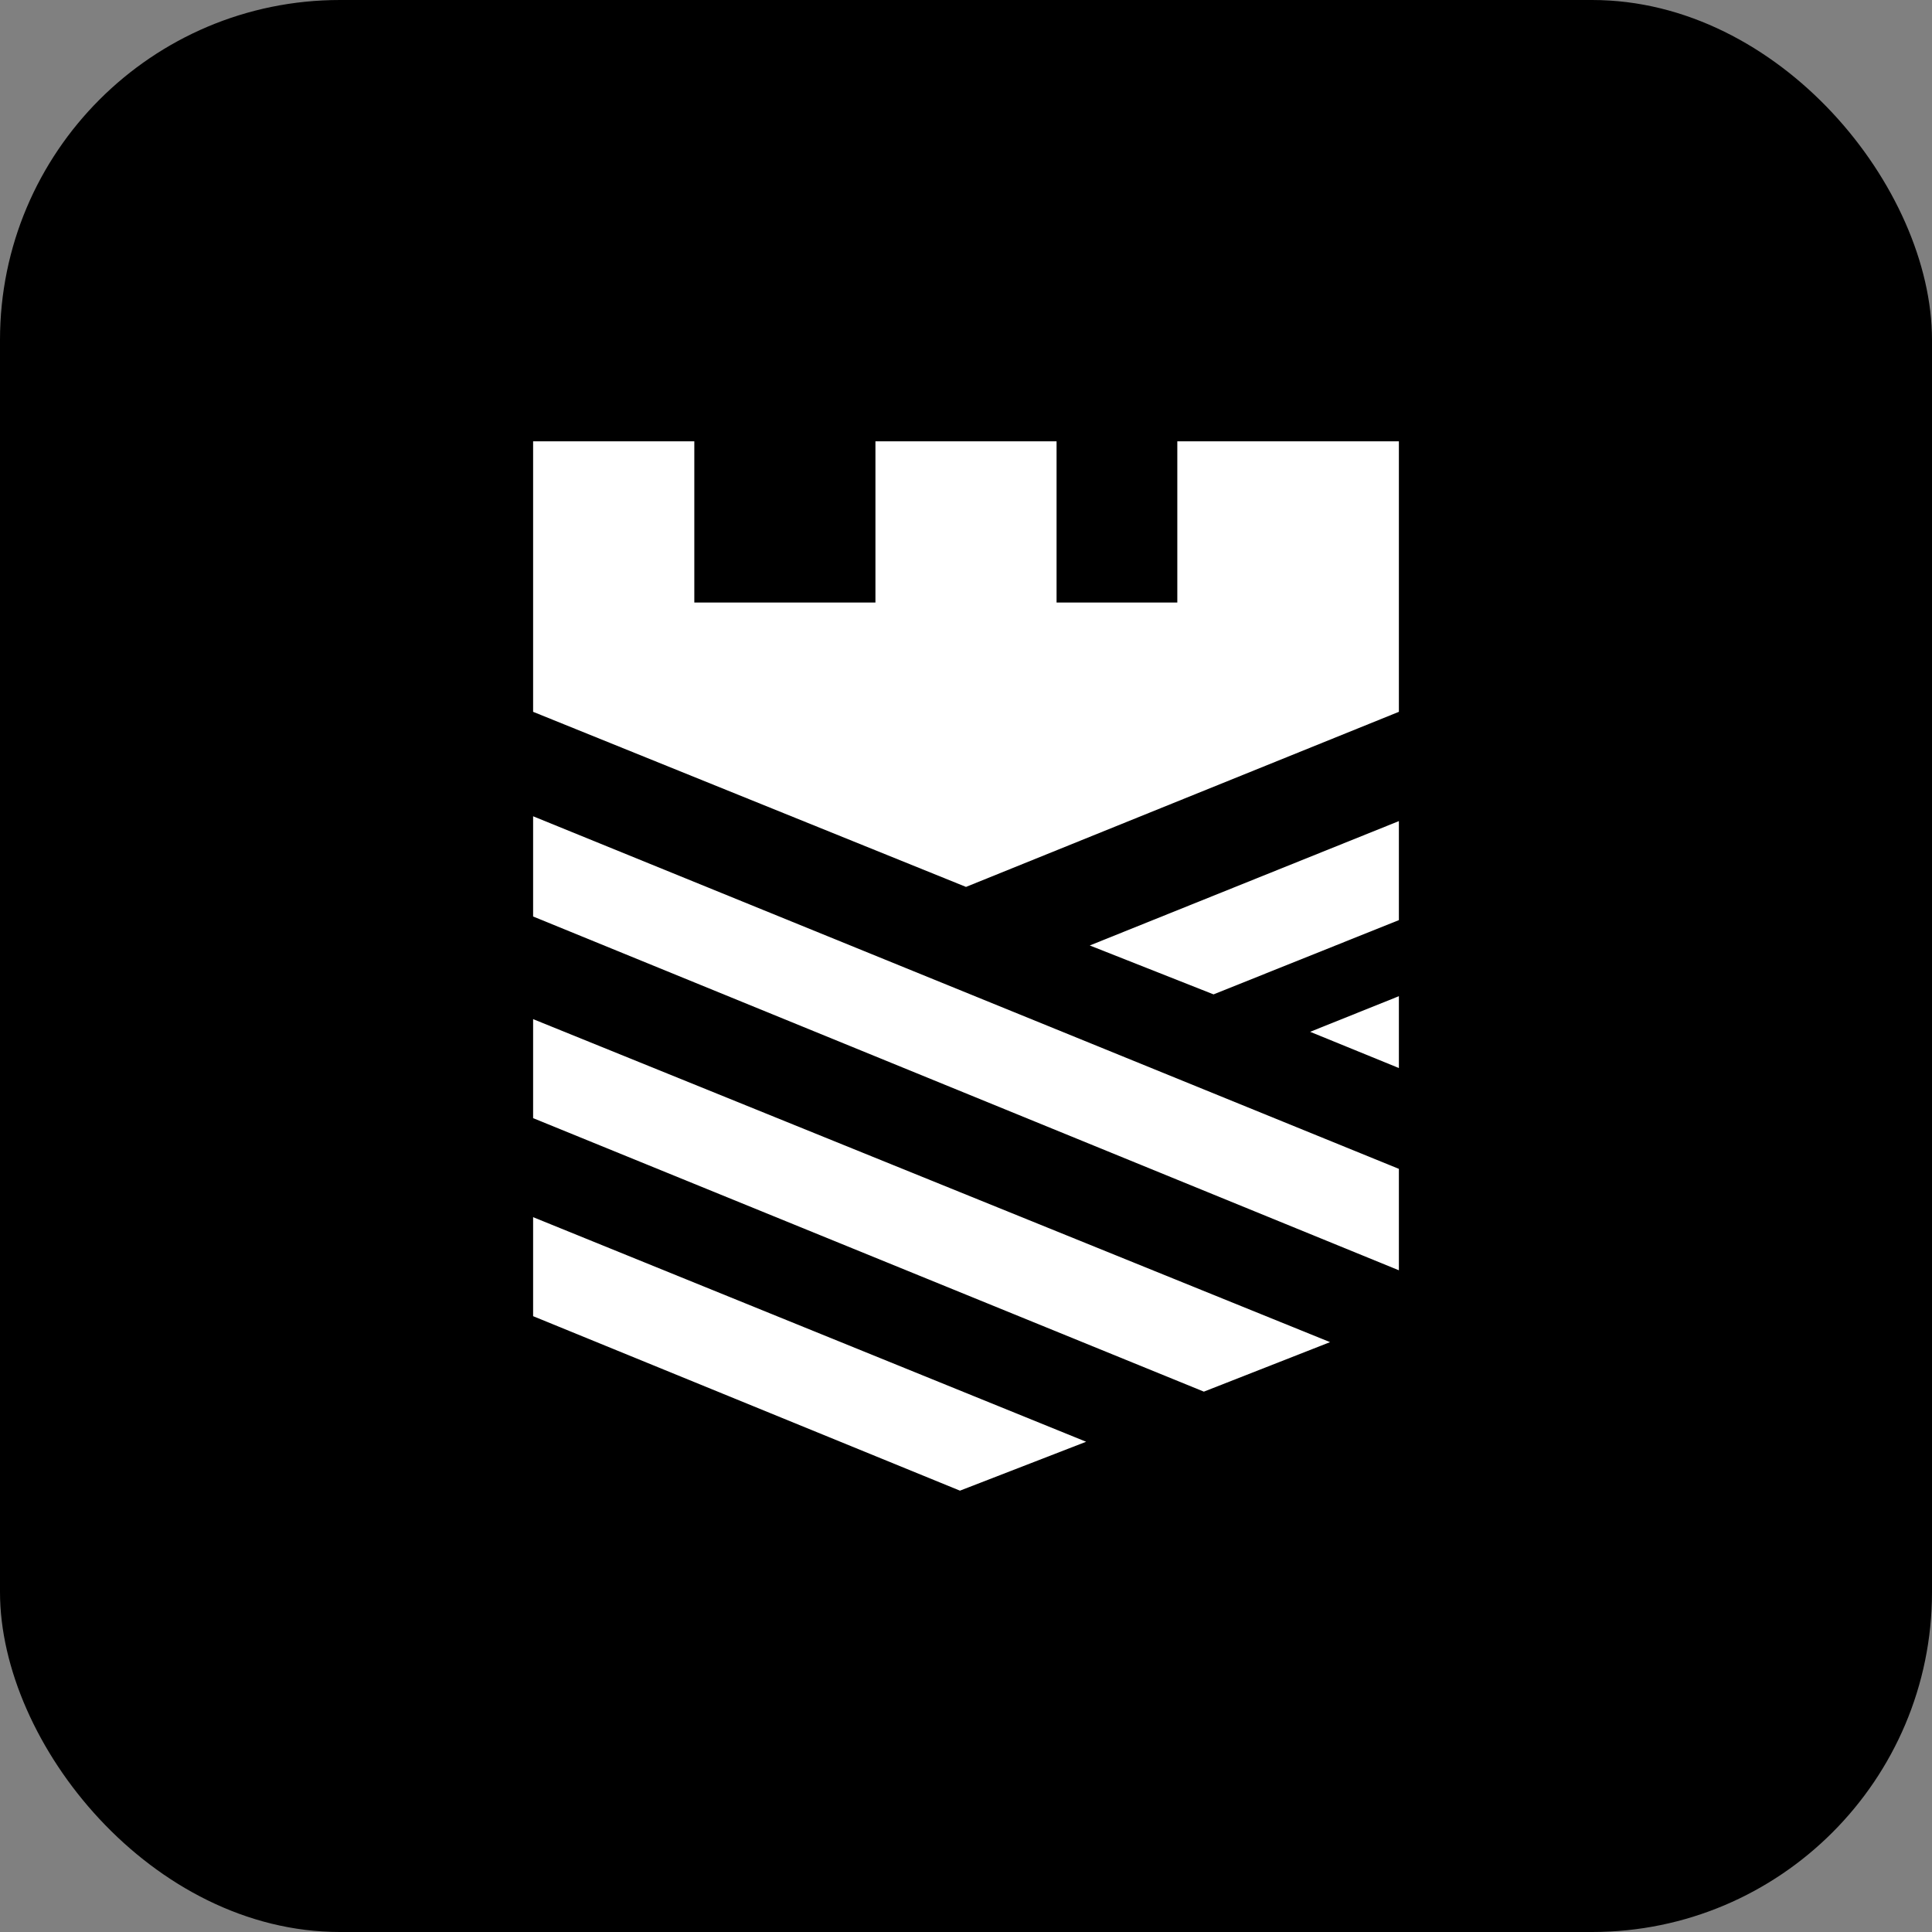 <?xml version="1.0" encoding="UTF-8"?>
<svg id="Layer_2" data-name="Layer 2" xmlns="http://www.w3.org/2000/svg" viewBox="0 0 32 32">
  <rect x="0" y="0" width="32" height="32" fill="#808080" stroke="none"/>
  <defs>
    <style>
      .cls-1 {
        fill: #fff;
      }
    </style>
  </defs>
  <g id="Layer_1-2" data-name="Layer 1">
    <g>
      <rect width="32" height="32" rx="5.63" ry="5.63"/>
      <g id="Euronics_Icon" data-name="Euronics Icon">
        <polygon class="cls-1" points="16 14.69 8.83 11.79 8.83 7.31 11.5 7.31 11.5 9.98 14.5 9.98 14.5 7.31 17.5 7.31 17.5 9.98 19.5 9.98 19.5 7.31 23.17 7.31 23.17 11.79 16 14.69"/>
        <polygon class="cls-1" points="8.83 21.8 15.9 24.69 17.99 23.88 8.83 20.16 8.83 21.8"/>
        <polygon class="cls-1" points="8.83 18.52 19.94 23.05 22.03 22.23 8.83 16.88 8.83 18.52"/>
        <polygon class="cls-1" points="23.17 13.6 18.05 15.66 20.1 16.47 23.17 15.24 23.17 13.6"/>
        <polygon class="cls-1" points="23.17 16.5 21.7 17.09 23.17 17.69 23.17 16.5 23.17 16.5"/>
        <polygon class="cls-1" points="8.83 13.52 8.83 15.18 23.17 21.04 23.17 19.38 23.17 19.36 8.83 13.52"/>
      </g>
    </g>
  </g>
</svg>
